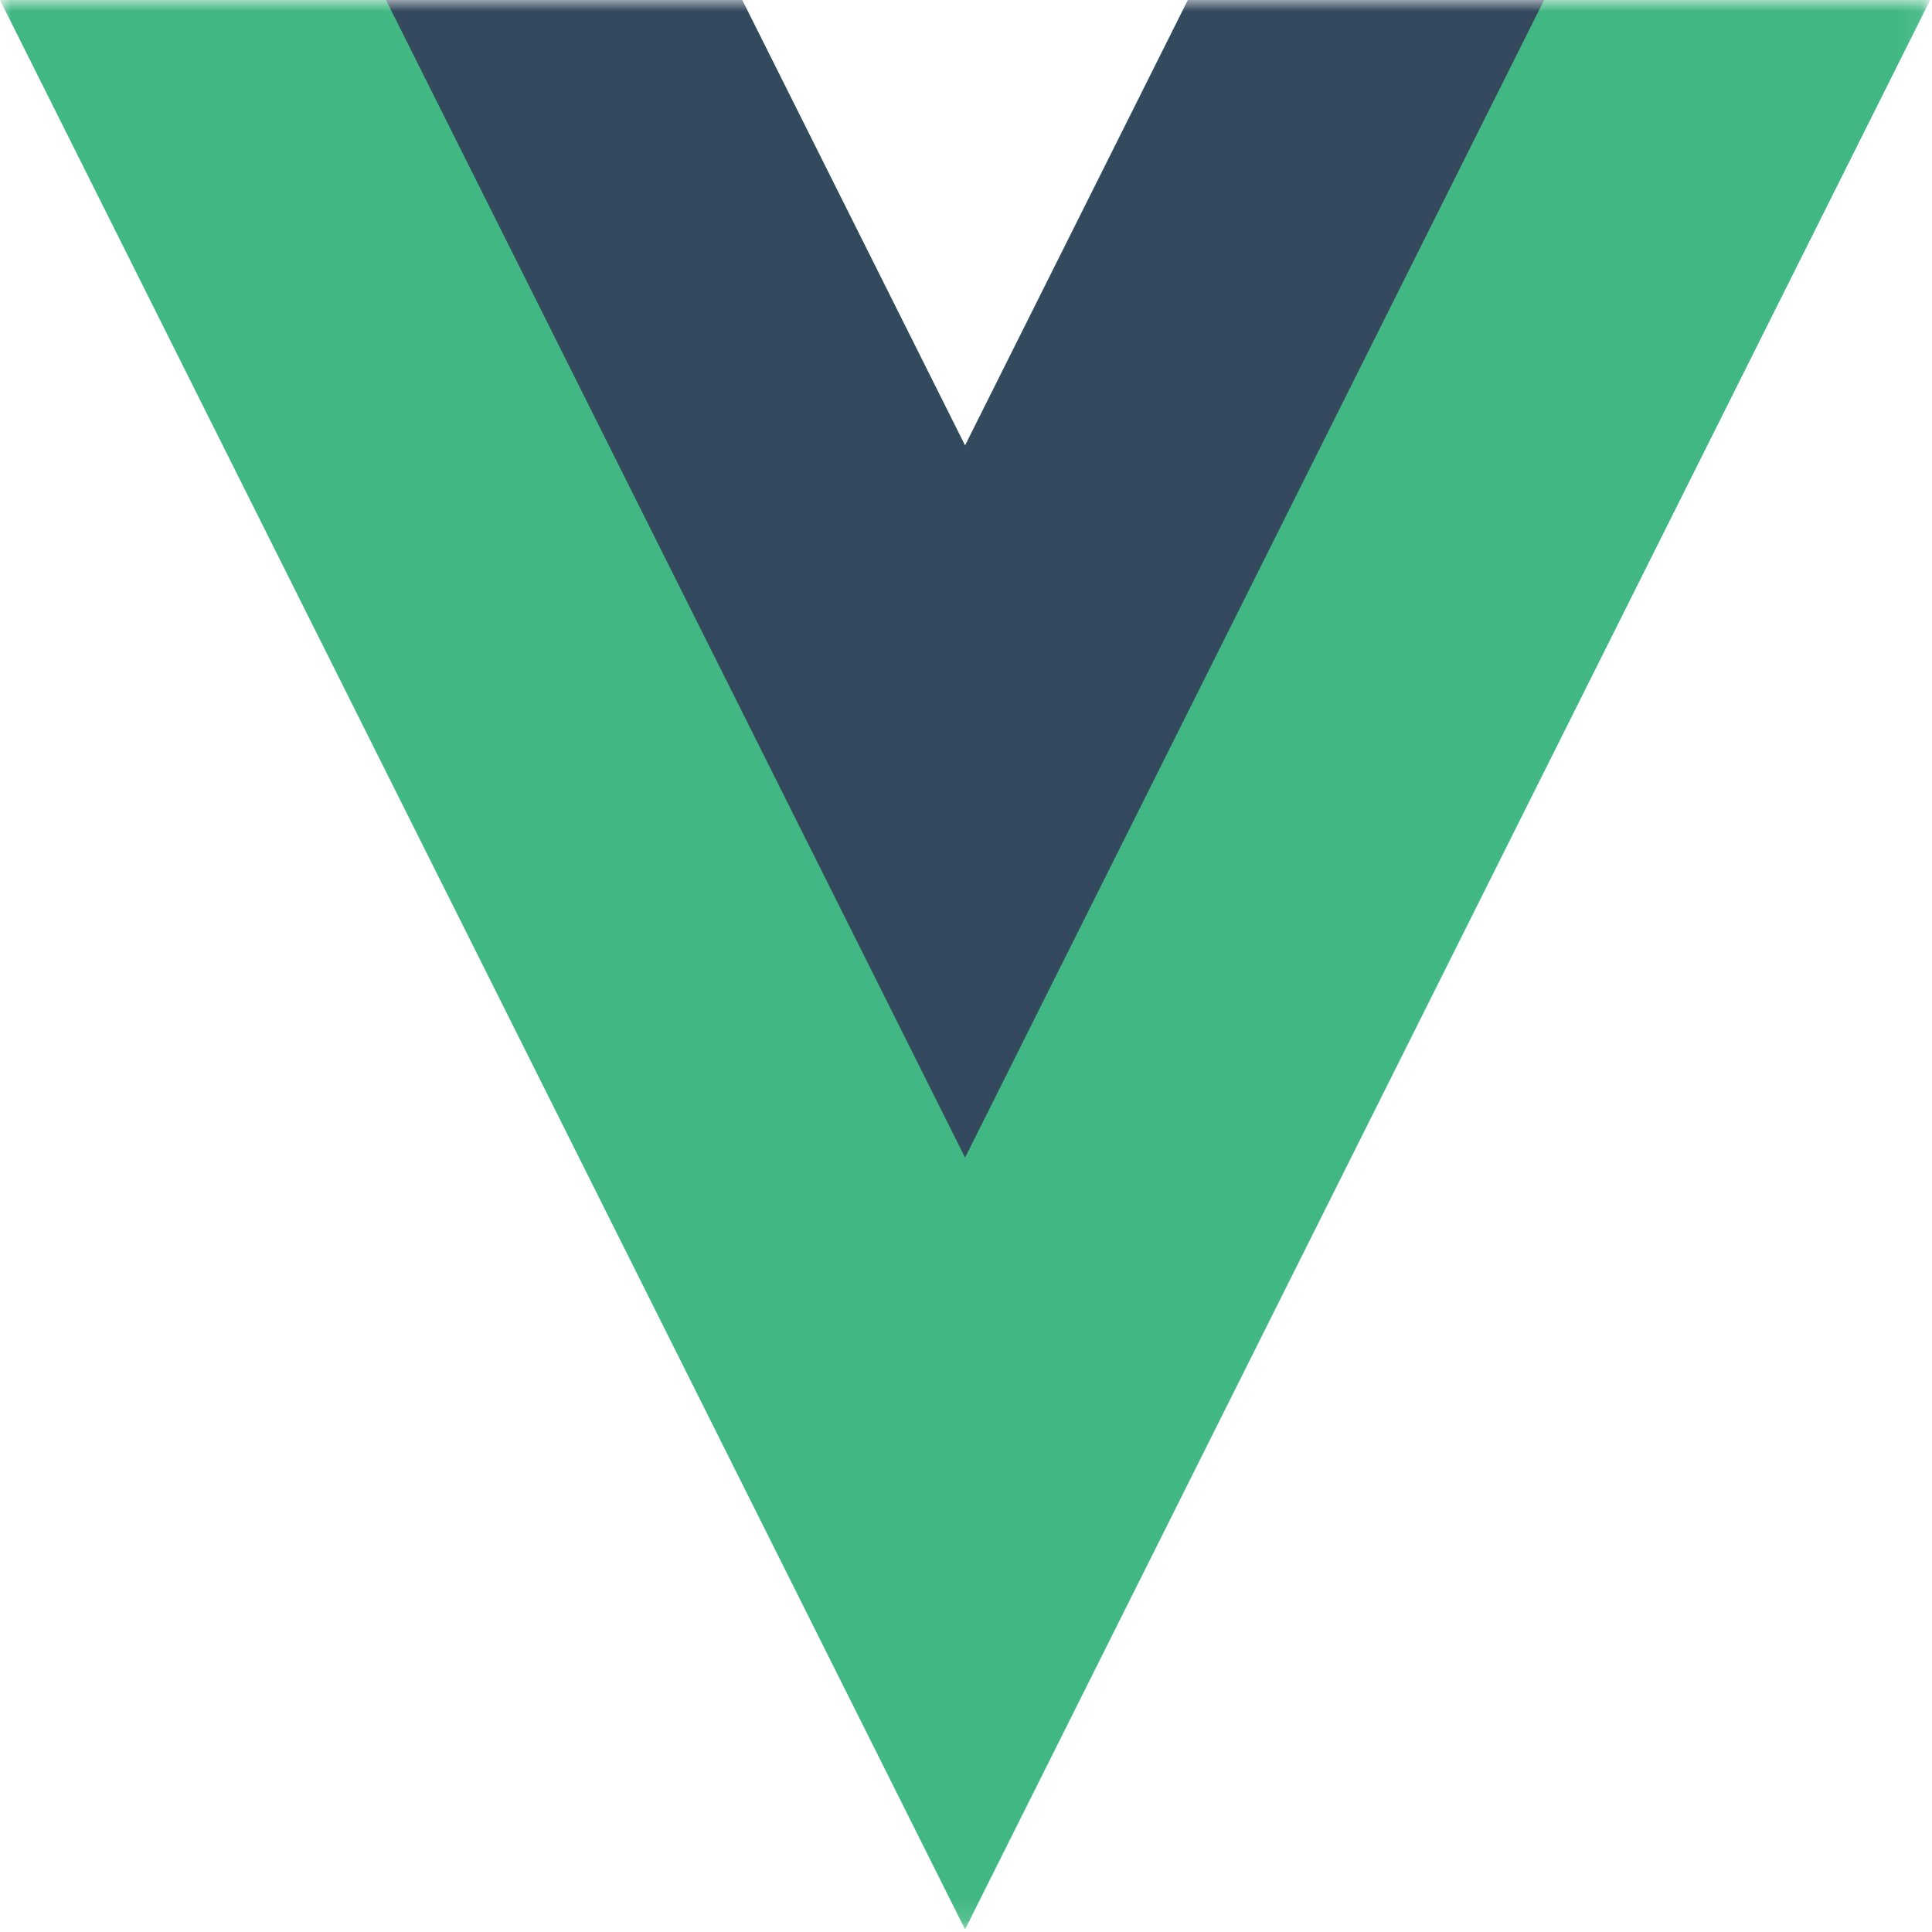 <svg width="85" height="85" viewBox="0 0 85 85" fill="none" xmlns="http://www.w3.org/2000/svg">
<g clip-path="url(#clip0_146_3168)">
<mask id="mask0_146_3168" style="mask-type:luminance" maskUnits="userSpaceOnUse" x="0" y="0" width="85" height="85">
<path d="M84.922 0H0V84.884H84.922V0Z" fill="white"/>
</mask>
<g mask="url(#mask0_146_3168)">
<path d="M52.264 0L42.459 19.603L32.653 0H-0.002L42.459 84.884L84.919 0H52.264Z" fill="#41B883"/>
<path d="M52.264 0L42.459 19.603L32.653 0H16.982L42.459 50.929L67.934 0H52.264Z" fill="#34495E"/>
</g>
</g>
<defs>
<clipPath id="clip0_146_3168">
<rect width="85" height="85" fill="white"/>
</clipPath>
</defs>
</svg>
